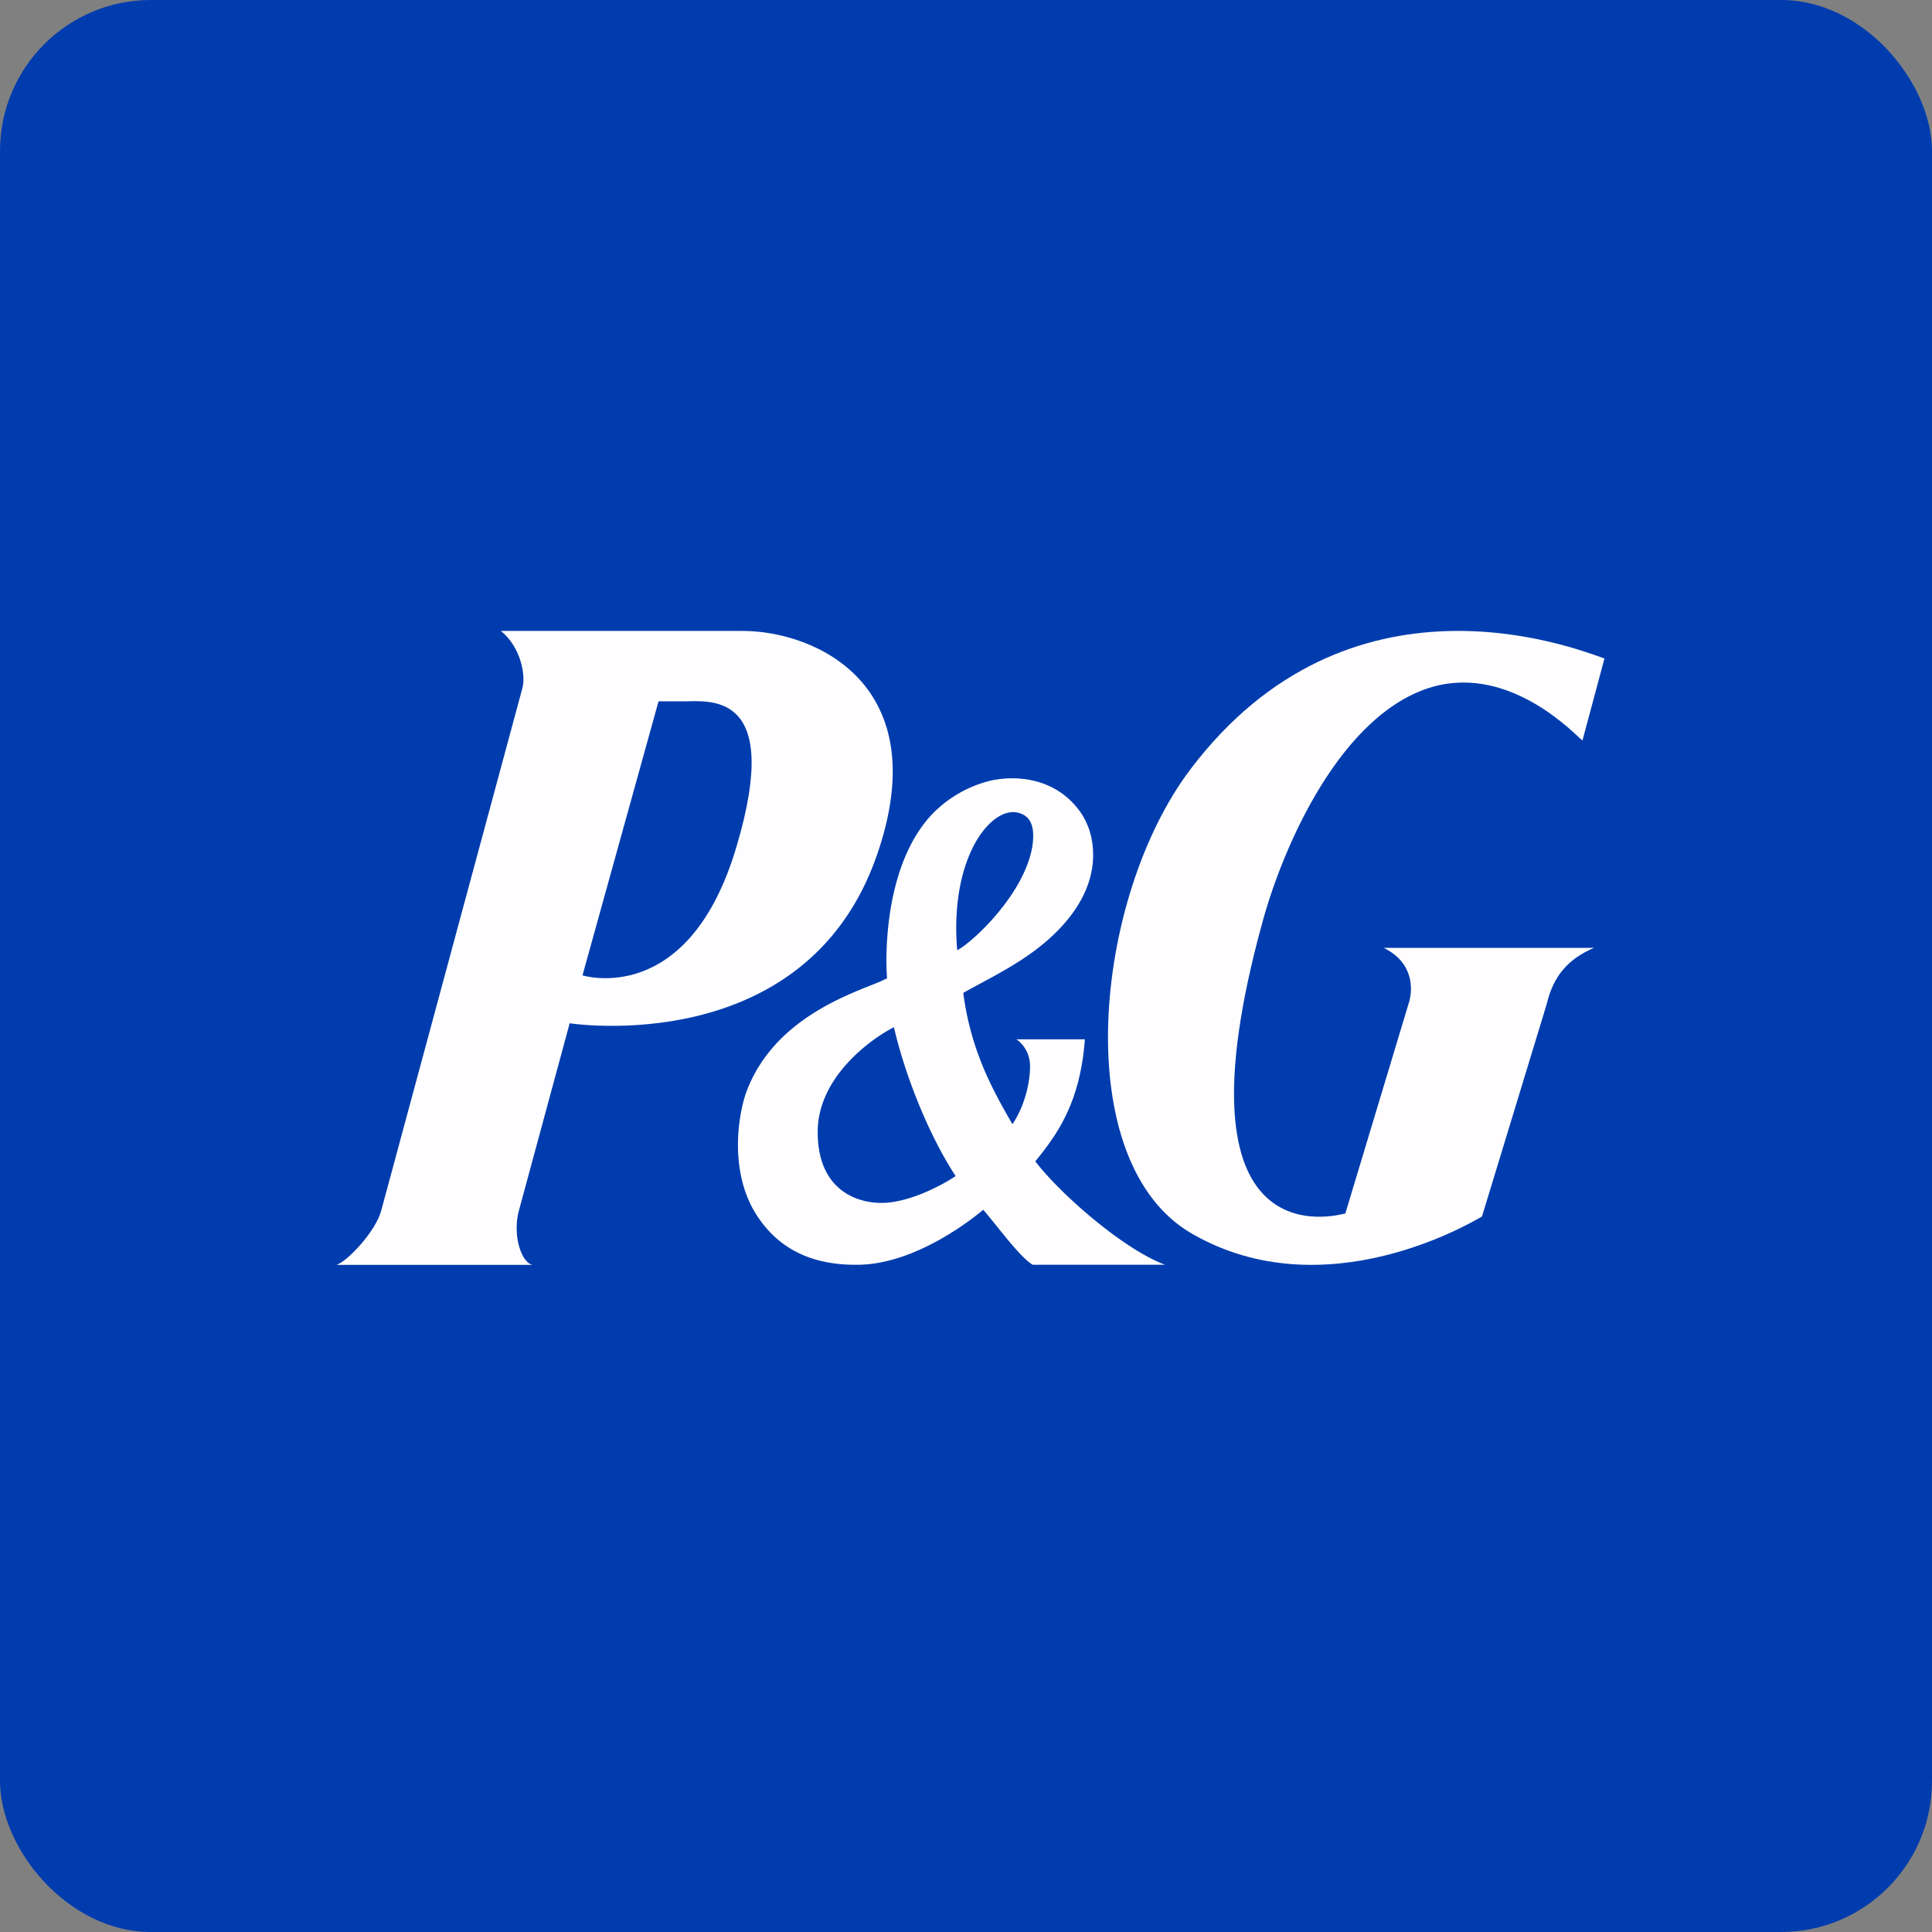 <!-- by FastBull --><svg xmlns="http://www.w3.org/2000/svg" width="64" height="64" viewBox="0 0 64 64"><rect x="0" y="0" width="64" height="64" fill="#808080" stroke="none"/><rect x="0" y="0" width="64" height="64" rx="5" ry="5" fill="#003CAE" /><path fill="#003bb0" d="" /><path d="M 22.65,23.233 C 23.5,23.233 25.932,22.866 24.406,28.016 C 22.824,33.418 19.296,32.31 19.296,32.31 L 21.815,23.233 L 22.65,23.233 Z M 29.039,28.357 C 31.023,22.691 27.015,20.9 24.597,20.9 L 16.592,20.9 C 17.256,21.436 17.426,22.385 17.302,22.806 L 12.63,40.097 C 12.447,40.791 11.518,41.774 11.15,41.9 L 17.637,41.9 C 17.269,41.817 16.986,40.948 17.176,40.153 L 18.871,33.897 C 18.871,33.897 26.671,35.118 29.039,28.357 Z" fill="#fefdff" /><path d="M 31.657,38.957 C 31.399,39.14 30.386,39.736 29.439,39.836 C 28.549,39.926 27.087,39.538 27.087,37.499 C 27.087,35.739 28.738,34.482 29.611,34.027 C 30.007,35.718 30.794,37.64 31.655,38.957 Z M 34.211,27.945 C 33.995,29.598 32.16,31.262 31.709,31.476 C 31.627,30.552 31.657,29.085 32.319,27.895 C 32.778,27.108 33.359,26.763 33.828,26.955 C 34.211,27.107 34.257,27.506 34.211,27.945 Z M 34.211,41.897 L 38.59,41.897 C 37.192,41.365 35.125,39.555 34.296,38.471 C 34.968,37.64 35.784,36.581 35.937,34.428 L 33.67,34.428 C 33.67,34.428 34.122,34.706 34.122,35.326 C 34.122,35.901 33.92,36.684 33.538,37.24 C 32.879,36.102 32.16,34.802 31.909,32.892 C 32.797,32.382 34.054,31.829 35.035,30.832 C 35.985,29.866 36.198,28.982 36.211,28.385 L 36.211,28.309 C 36.211,27.694 36.014,27.13 35.618,26.684 C 34.969,25.93 33.931,25.634 32.846,25.852 A 4.024,4.024 0 0,0 30.872,26.977 C 29.53,28.405 29.363,30.778 29.363,31.846 C 29.363,32.084 29.379,32.299 29.383,32.413 C 29.32,32.435 29.168,32.51 29.168,32.51 C 28.22,32.914 25.651,33.71 24.73,36.157 C 24.614,36.459 24.446,37.14 24.446,37.928 C 24.446,38.589 24.561,39.338 24.933,40.032 C 25.592,41.201 26.681,41.927 28.444,41.897 C 30.355,41.87 32.245,40.351 32.569,40.076 C 32.905,40.441 33.775,41.649 34.211,41.897 Z" fill="#fffdfe" /><path d="M 47.48,22.746 C 50.08,22.027 52.222,24.385 52.421,24.531 L 53.15,21.814 C 52.129,21.454 44.69,18.531 39.43,25.49 C 36.198,29.771 35.387,38.531 39.501,40.877 C 43.894,43.397 48.752,40.494 49.093,40.297 L 51.238,33.258 C 51.451,32.349 51.934,31.767 52.803,31.4 L 45.838,31.4 C 46.849,31.898 46.782,32.78 46.693,33.142 L 44.566,40.198 C 44.296,40.251 38.693,41.868 41.83,30.512 C 42.496,28.083 44.401,23.616 47.479,22.746 Z" fill="#fffdfe" /></svg>